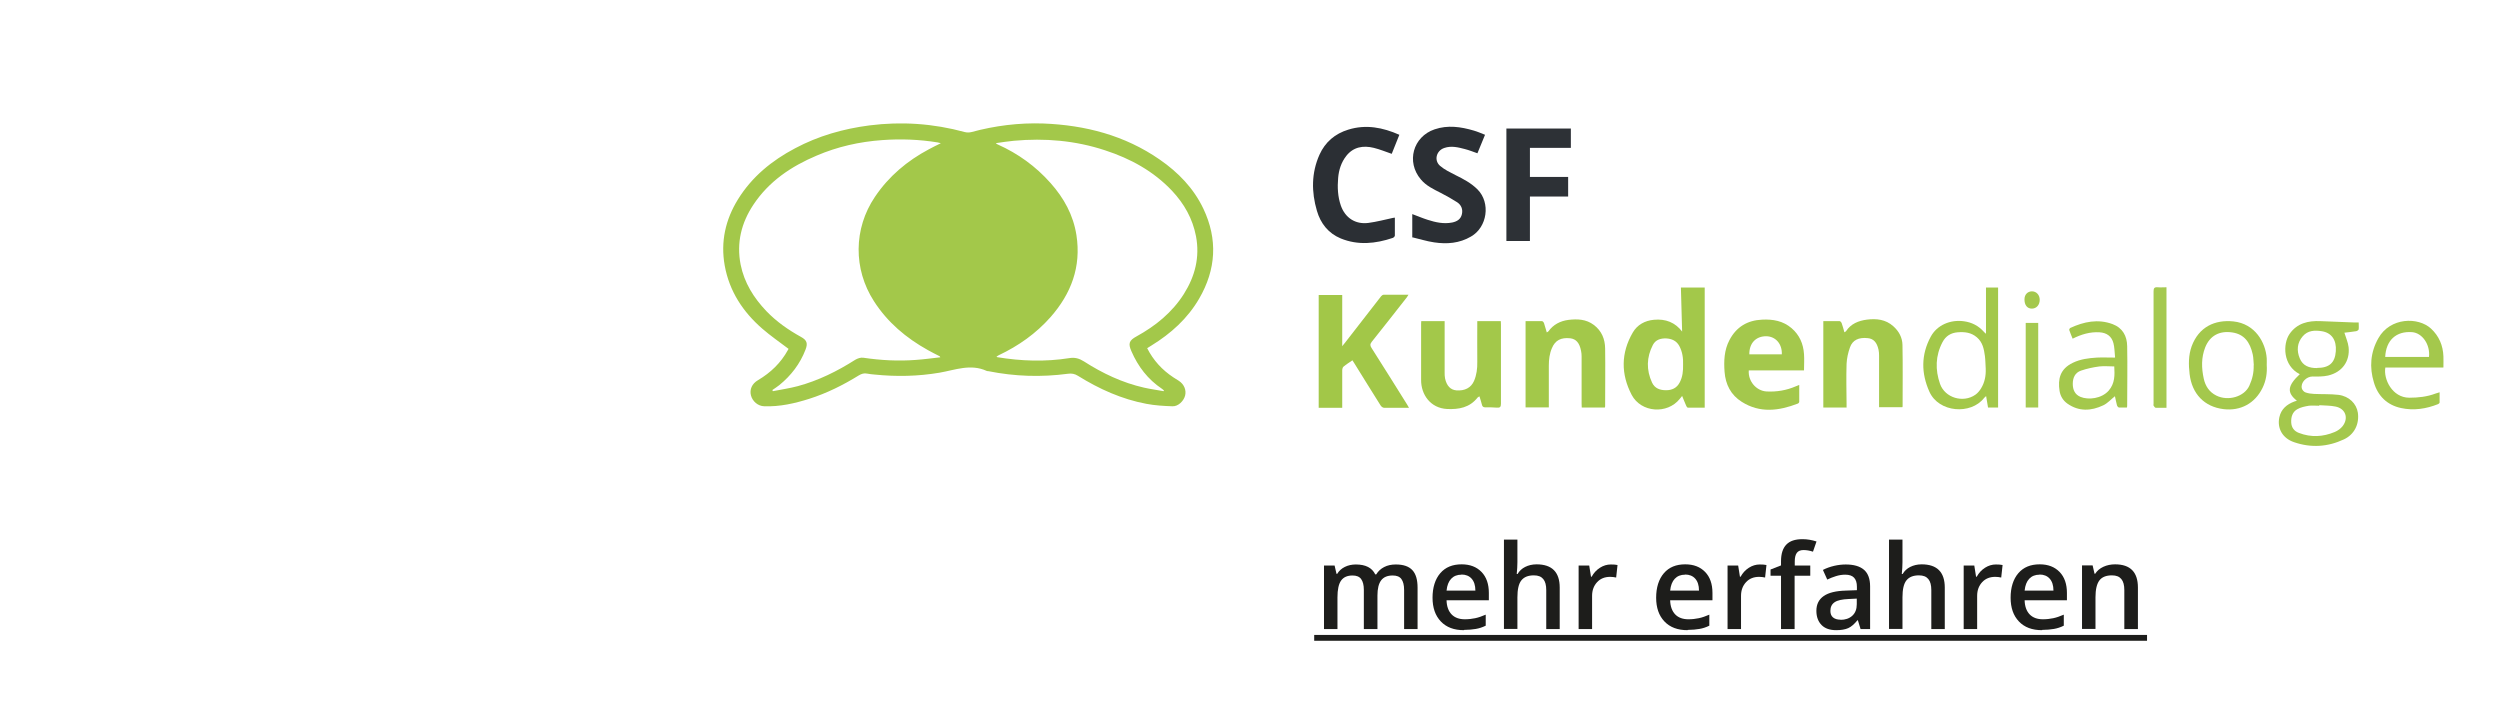 <?xml version="1.0" encoding="UTF-8"?>
<svg id="Ebene_2" data-name="Ebene 2" xmlns="http://www.w3.org/2000/svg" viewBox="0 0 183.8 52.67">
  <defs>
    <style>
      .cls-1 {
        fill: #a4c84c;
      }

      .cls-1, .cls-2, .cls-3, .cls-4, .cls-5, .cls-6, .cls-7, .cls-8, .cls-9 {
        stroke-width: 0px;
      }

      .cls-2 {
        fill: #a4c84d;
      }

      .cls-3 {
        fill: #2b2f34;
      }

      .cls-4 {
        fill: #a3c84a;
      }

      .cls-5 {
        fill: #a5c950;
      }

      .cls-6 {
        fill: none;
      }

      .cls-7 {
        fill: #2d3136;
      }

      .cls-8 {
        fill: #1d1d1b;
      }

      .cls-9 {
        fill: #a2c748;
      }
    </style>
  </defs>
  <g id="Ebene_1-2" data-name="Ebene 1">
    <g>
      <g>
        <path class="cls-4" d="M57.99,25.66c-.66-.5-1.33-.96-1.94-1.49-1.43-1.24-2.43-2.76-2.77-4.65-.31-1.74.05-3.37.98-4.87,1.03-1.66,2.49-2.85,4.2-3.75,1.71-.91,3.54-1.43,5.46-1.68,2.37-.3,4.7-.14,7.01.49.15.04.34.04.49,0,1.73-.47,3.49-.69,5.28-.63,3.09.12,5.99.87,8.56,2.65,1.36.94,2.49,2.1,3.21,3.61,1.07,2.25.94,4.47-.31,6.62-.85,1.46-2.07,2.56-3.5,3.44-.1.06-.2.12-.32.2.45.89,1.1,1.6,1.92,2.14.14.09.28.17.41.26.38.25.56.67.46,1.08-.1.4-.51.81-.93.79-.64-.02-1.29-.06-1.92-.18-1.81-.34-3.47-1.09-5.03-2.06-.24-.15-.47-.19-.74-.15-1.96.26-3.9.2-5.84-.19-.04,0-.09,0-.13-.02-1.18-.54-2.31-.07-3.46.13-1.58.27-3.17.3-4.76.14-.19-.02-.37-.03-.56-.07-.23-.05-.42.01-.62.13-1.15.71-2.35,1.31-3.64,1.72-1.07.34-2.17.59-3.31.55-.47-.01-.87-.37-.98-.8-.11-.43.07-.86.52-1.12.93-.55,1.68-1.27,2.2-2.22.02-.04.05-.09.05-.09ZM69.13,26.27c-.04-.07-.04-.08-.05-.08-.29-.15-.58-.29-.86-.45-1.6-.89-2.97-2.04-3.97-3.6-1.52-2.36-1.5-5.33.07-7.66,1.02-1.52,2.38-2.66,3.98-3.51.27-.15.55-.28.87-.44-.11-.03-.18-.05-.24-.06-1.35-.22-2.71-.27-4.07-.17-1.67.12-3.28.48-4.82,1.14-1.87.79-3.51,1.89-4.65,3.61-.89,1.34-1.25,2.8-.94,4.4.27,1.34.96,2.44,1.89,3.42.75.78,1.61,1.38,2.55,1.9.44.24.51.48.33.94-.4,1.04-1.06,1.9-1.92,2.6-.16.13-.34.24-.51.36,0,.03.02.06.03.09.61-.12,1.23-.21,1.83-.37,1.52-.41,2.91-1.1,4.23-1.94.17-.1.4-.18.59-.15,1.29.19,2.57.26,3.87.16.58-.04,1.16-.12,1.78-.19ZM73.24,10.5s0,.04,0,.06c.04.02.07.04.11.06,1.5.67,2.8,1.61,3.89,2.84.98,1.1,1.67,2.35,1.9,3.83.36,2.33-.39,4.3-1.9,6.02-1.07,1.21-2.36,2.12-3.82,2.81-.05.03-.1.06-.16.1.04.02.05.04.06.04,1.76.29,3.52.35,5.29.07.41-.07.73.02,1.08.24,1.37.88,2.83,1.57,4.42,1.93.48.11.96.17,1.44.26,0-.02.01-.04.02-.06-.05-.04-.1-.08-.15-.12-1.03-.69-1.75-1.63-2.24-2.76-.25-.57-.17-.79.38-1.09,1.4-.77,2.62-1.76,3.48-3.12.82-1.3,1.18-2.7.89-4.24-.25-1.3-.87-2.39-1.76-3.34-1.37-1.45-3.06-2.37-4.93-2.98-2.18-.72-4.43-.91-6.71-.7-.43.04-.86.11-1.29.17Z"/>
        <path class="cls-9" d="M103.59,29.98c-.65,0-1.25,0-1.84,0-.09,0-.21-.1-.26-.19-.64-1.01-1.27-2.04-1.9-3.05-.05-.08-.1-.15-.16-.25-.23.16-.46.3-.66.47-.06.05-.09.18-.09.27,0,.82,0,1.64,0,2.45,0,.09,0,.19,0,.3h-1.73v-8.29h1.73v3.76c.09-.11.14-.16.18-.22.89-1.15,1.78-2.3,2.68-3.45.04-.05.12-.11.18-.11.59,0,1.19,0,1.83,0-.05.08-.08.14-.12.19-.86,1.09-1.71,2.19-2.58,3.27-.14.18-.12.29-.01.46.88,1.38,1.74,2.76,2.61,4.15.04.07.08.14.15.26Z"/>
        <path class="cls-4" d="M123.67,24.39c-.03-1.08-.06-2.15-.09-3.25h1.75v8.83c-.42,0-.83,0-1.24,0-.05,0-.11-.1-.13-.16-.1-.22-.18-.44-.29-.7-.07.09-.13.15-.17.21-.92,1.16-2.85,1.02-3.54-.29-.8-1.53-.79-3.08.08-4.58.33-.57.89-.88,1.56-.94.85-.08,1.56.19,2.08.88,0,.01.03.01,0,0ZM123.74,26.83c.02-.5-.05-.97-.28-1.4-.21-.38-.56-.53-.97-.55-.41-.01-.77.1-.97.48-.47.91-.49,1.84-.06,2.77.2.43.59.56,1.03.56.43,0,.78-.16.99-.55.23-.42.27-.87.26-1.32Z"/>
        <path class="cls-3" d="M103.83,17.42v-1.68c.38.14.75.3,1.13.42.59.19,1.18.32,1.8.2.35-.07.64-.24.72-.62.08-.36-.05-.67-.35-.87-.39-.25-.8-.48-1.21-.69-.53-.27-1.07-.52-1.46-.99-1.09-1.28-.58-3.14,1.01-3.68.97-.33,1.93-.19,2.88.09.28.08.55.2.83.31-.19.46-.37.9-.56,1.36-.31-.11-.61-.23-.92-.31-.5-.13-1-.26-1.52-.08-.59.2-.77.92-.3,1.32.33.28.73.47,1.12.67.59.29,1.16.59,1.63,1.06.97.98.72,2.77-.48,3.46-.85.5-1.77.57-2.71.43-.56-.08-1.1-.26-1.63-.38Z"/>
        <path class="cls-4" d="M104.49,23.61h1.72c0,.1,0,.19,0,.28,0,1.17,0,2.33,0,3.5,0,.14,0,.29.03.43.12.55.4.84.83.88.62.05,1.08-.19,1.3-.69.19-.44.25-.91.24-1.4-.01-.99,0-1.99,0-3h1.73c0,.09.01.18.01.27,0,1.93,0,3.87,0,5.8,0,.24-.07.31-.3.29-.28-.02-.56-.03-.84-.02-.16,0-.23-.06-.26-.2-.05-.2-.11-.39-.18-.61-.06.04-.11.05-.14.09-.58.74-1.38.88-2.24.84-1.22-.06-1.92-1.06-1.91-2.14,0-1.37,0-2.74,0-4.12,0-.06,0-.12.01-.2Z"/>
        <path class="cls-4" d="M135.77,29.96h-1.72v-6.35c.41,0,.81,0,1.2,0,.05,0,.13.09.15.15.08.21.13.43.2.67.06-.04.1-.05.12-.08.36-.55.92-.77,1.53-.85.7-.09,1.38-.02,1.94.48.42.37.67.84.68,1.38.03,1.51.01,3.02.01,4.52,0,.02-.01.03-.02.06h-1.71c0-.09,0-.18,0-.27,0-1.18,0-2.35,0-3.53,0-.14-.01-.29-.04-.43-.12-.54-.37-.81-.79-.85-.67-.07-1.12.14-1.31.68-.14.39-.23.8-.25,1.21-.03.98-.01,1.96,0,2.94,0,.08,0,.15,0,.25Z"/>
        <path class="cls-4" d="M112.16,29.96v-6.35c.41,0,.81,0,1.21,0,.05,0,.13.09.15.16.07.21.13.43.2.67.06-.04.1-.05.12-.08.36-.5.87-.76,1.46-.84.66-.08,1.31-.06,1.88.37.58.44.82,1.04.83,1.73.02,1.41,0,2.81,0,4.22,0,.03,0,.07-.02.12h-1.7c0-.09-.01-.18-.01-.27,0-1.16,0-2.32,0-3.48,0-.14-.01-.27-.04-.41-.11-.59-.37-.88-.8-.93-.68-.07-1.1.15-1.34.72-.18.41-.23.85-.23,1.3,0,1.01,0,2.03,0,3.06h-1.72Z"/>
        <path class="cls-1" d="M132.64,27.23h-4.07c-.06.79.54,1.5,1.3,1.55.75.04,1.47-.08,2.16-.38.07-.03.14-.05.25-.1,0,.43,0,.84,0,1.24,0,.04-.05.11-.1.13-1.4.54-2.79.72-4.13-.13-.8-.5-1.19-1.28-1.26-2.2-.06-.8-.03-1.6.36-2.34.51-.97,1.32-1.45,2.4-1.5.8-.04,1.54.09,2.17.63.58.5.86,1.15.91,1.9.03.39,0,.78,0,1.2ZM131,26.05c.03-.77-.46-1.32-1.15-1.33-.76,0-1.25.51-1.24,1.33h2.4Z"/>
        <path class="cls-3" d="M102.55,15.98c0,.45,0,.89,0,1.34,0,.06-.09.15-.15.17-1.27.43-2.56.56-3.83.04-.91-.38-1.48-1.1-1.75-2.03-.41-1.39-.41-2.79.19-4.13.42-.93,1.14-1.54,2.12-1.84,1.3-.4,2.53-.16,3.75.38-.19.48-.37.94-.56,1.4-.44-.15-.87-.33-1.32-.44-.78-.19-1.5-.07-2.02.59-.37.47-.55,1.03-.6,1.62-.06.69-.03,1.38.2,2.04.32.9,1.07,1.39,2.02,1.27.61-.08,1.21-.24,1.81-.37.04,0,.08-.01.14-.02Z"/>
        <path class="cls-7" d="M115.49,9.44v1.43h-3.01v2.14h2.81v1.44h-2.81v3.27h-1.73v-8.27h4.75Z"/>
        <path class="cls-1" d="M168.88,29.47c-.77-.6-.71-1.11.2-1.96-1.25-.63-1.26-2.22-.75-2.96.55-.79,1.37-.98,2.27-.94.84.04,1.68.07,2.52.1.08,0,.17,0,.29,0,0,.18.02.34,0,.5-.01.06-.12.13-.19.14-.3.05-.6.08-.86.11.11.37.27.71.31,1.07.11,1.03-.48,1.84-1.51,2.08-.37.08-.76.08-1.14.07-.45,0-.89.44-.79.87.03.12.15.26.27.3.19.07.41.1.62.11.6.03,1.21,0,1.81.07.78.1,1.32.65,1.42,1.31.12.85-.27,1.61-1.02,1.96-1.19.56-2.42.64-3.67.21-.85-.29-1.26-1.02-1.08-1.84.13-.59.54-.94,1.1-1.15.06-.02.13-.04.22-.07ZM170.51,29.8s0,.02,0,.03c-.26,0-.52-.03-.76,0-.29.05-.61.11-.86.26-.35.2-.46.57-.44.97.02.38.22.64.57.77.89.34,1.77.29,2.63-.07.22-.09.44-.25.58-.43.46-.6.21-1.29-.52-1.44-.39-.08-.79-.07-1.19-.1ZM170.35,27.05c.89,0,1.32-.37,1.38-1.23.06-.82-.31-1.36-1.04-1.47-.51-.08-1.02-.06-1.39.37-.42.48-.46,1.06-.22,1.63.22.54.69.72,1.28.71Z"/>
        <path class="cls-4" d="M146.01,24.55v-3.41h.89v8.82h-.74c-.04-.26-.09-.53-.14-.84-.06.06-.11.09-.15.14-.97,1.25-3.33,1.08-4.02-.46-.61-1.36-.62-2.72.1-4.05.46-.85,1.44-1.27,2.44-1.13.58.08,1.07.33,1.46.77.04.05.09.09.16.15ZM145.99,27.11c-.02-.31-.02-.63-.06-.94-.07-.51-.16-1-.59-1.37-.42-.36-.9-.41-1.41-.37-.5.04-.88.27-1.12.73-.52.99-.54,2.03-.18,3.06.36,1.03,1.7,1.43,2.6.8.17-.12.31-.29.42-.47.27-.44.36-.93.34-1.44Z"/>
        <path class="cls-1" d="M179.62,27.02h-4.25c-.15.86.51,2.21,1.75,2.22.67,0,1.32-.07,1.95-.31.08-.03.16-.05.29-.09,0,.27,0,.51,0,.75,0,.04-.06.1-.11.12-.88.35-1.79.49-2.72.29-1.03-.22-1.71-.89-2-1.88-.34-1.11-.26-2.22.33-3.26.87-1.54,2.93-1.57,3.87-.7.59.55.88,1.24.91,2.04.01.25,0,.51,0,.81ZM178.58,26.24c.1-.9-.49-1.76-1.24-1.82-1.17-.09-1.92.59-1.98,1.82h3.22Z"/>
        <path class="cls-1" d="M155.5,26.27c-.04-.41-.04-.74-.12-1.04-.13-.51-.5-.77-1.03-.8-.69-.04-1.33.15-1.97.47-.09-.22-.18-.43-.25-.64-.01-.04.04-.13.08-.15,1-.46,2.03-.68,3.11-.28.74.28,1.06.88,1.07,1.62.03,1.46,0,2.91,0,4.37,0,.03,0,.07-.02.14-.19,0-.39.01-.58,0-.06,0-.13-.1-.15-.16-.06-.23-.1-.46-.15-.67-.29.23-.54.52-.86.67-.89.42-1.79.47-2.64-.13-.32-.23-.51-.55-.57-.93-.13-.86.02-1.61.98-2.07.56-.27,1.15-.34,1.76-.38.41-.02.83,0,1.32,0ZM155.44,26.94c-.38,0-.74-.04-1.09,0-.46.06-.92.16-1.36.31-.43.15-.6.52-.6.97,0,.44.16.79.57.96.58.24,1.55.13,2.07-.46.46-.53.45-1.14.41-1.79Z"/>
        <path class="cls-1" d="M166.65,26.83c.04.6-.05,1.16-.31,1.69-.55,1.13-1.61,1.71-2.86,1.56-1.41-.17-2.33-1.12-2.5-2.58-.08-.69-.09-1.37.15-2.04.53-1.43,1.71-1.97,3.07-1.83,1.6.17,2.37,1.55,2.45,2.72.01.17,0,.34,0,.49ZM165.7,26.86c-.03-.27-.02-.55-.08-.81-.2-.89-.62-1.48-1.51-1.61-.95-.14-1.64.25-1.98,1.09-.3.76-.28,1.53-.11,2.31.12.54.4.98.92,1.24.88.44,2.07.08,2.43-.72.22-.48.34-.98.32-1.51Z"/>
        <path class="cls-5" d="M159.27,29.98c-.27,0-.52.01-.78,0-.06,0-.12-.1-.16-.16-.02-.03,0-.08,0-.13,0-2.76,0-5.51,0-8.27,0-.23.06-.32.3-.3.21.02.42,0,.65,0v8.86Z"/>
        <path class="cls-5" d="M148.93,23.74h.92v6.22h-.92v-6.22Z"/>
        <path class="cls-2" d="M149.96,22.04c0,.38-.24.65-.58.65-.34,0-.55-.27-.54-.69,0-.34.23-.58.55-.58.33,0,.57.27.57.62Z"/>
      </g>
      <rect class="cls-6" width="183.8" height="52.67"/>
      <g>
        <path class="cls-8" d="M101.27,46.25h-1v-2.88c0-.36-.07-.62-.2-.8s-.35-.26-.63-.26c-.38,0-.66.12-.84.37s-.27.66-.27,1.24v2.33h-.99v-4.67h.78l.14.61h.05c.13-.22.32-.39.56-.51s.52-.18.81-.18c.72,0,1.19.24,1.43.73h.07c.14-.23.33-.41.58-.54s.54-.19.86-.19c.56,0,.96.14,1.22.42s.38.71.38,1.29v3.04h-.99v-2.88c0-.36-.07-.62-.2-.8s-.35-.26-.64-.26c-.39,0-.67.12-.85.36s-.27.61-.27,1.11v2.47Z"/>
        <path class="cls-8" d="M107.63,46.33c-.73,0-1.29-.21-1.7-.64s-.61-1.01-.61-1.75.19-1.36.57-1.8.9-.65,1.57-.65c.62,0,1.1.19,1.46.56s.54.89.54,1.54v.54h-3.11c.01.45.14.8.37,1.04s.56.36.97.36c.28,0,.53-.03.77-.08s.49-.14.77-.26v.81c-.24.12-.49.2-.73.24s-.53.07-.85.07ZM107.45,42.25c-.32,0-.57.1-.76.3s-.3.49-.34.87h2.12c0-.39-.1-.68-.28-.88s-.43-.3-.74-.3Z"/>
        <path class="cls-8" d="M114.68,46.25h-1v-2.87c0-.36-.07-.63-.22-.81s-.37-.27-.69-.27c-.42,0-.72.12-.92.37s-.29.67-.29,1.25v2.32h-.99v-6.57h.99v1.67c0,.27-.02.55-.05.86h.06c.14-.23.32-.4.56-.52s.52-.19.84-.19c1.13,0,1.7.57,1.7,1.71v3.04Z"/>
        <path class="cls-8" d="M118.43,41.5c.2,0,.36.01.49.04l-.1.92c-.14-.03-.29-.05-.44-.05-.4,0-.72.13-.96.39s-.37.59-.37,1.01v2.44h-.99v-4.67h.78l.13.82h.05c.15-.28.36-.5.61-.66s.52-.24.8-.24Z"/>
        <path class="cls-8" d="M124.07,46.33c-.73,0-1.29-.21-1.7-.64s-.61-1.01-.61-1.75.19-1.36.57-1.8.9-.65,1.57-.65c.62,0,1.1.19,1.46.56s.54.89.54,1.54v.54h-3.11c.01.45.14.8.37,1.04s.56.36.97.36c.28,0,.53-.03.77-.08s.49-.14.77-.26v.81c-.24.12-.49.2-.73.24s-.53.07-.85.07ZM123.89,42.25c-.32,0-.57.1-.76.3s-.3.49-.34.87h2.12c0-.39-.1-.68-.28-.88s-.43-.3-.74-.3Z"/>
        <path class="cls-8" d="M129.38,41.5c.2,0,.36.01.49.04l-.1.92c-.14-.03-.29-.05-.44-.05-.4,0-.72.13-.96.39s-.37.59-.37,1.01v2.44h-.99v-4.67h.78l.13.82h.05c.15-.28.36-.5.61-.66s.52-.24.8-.24Z"/>
        <path class="cls-8" d="M133.08,42.33h-1.14v3.92h-1v-3.92h-.77v-.46l.77-.3v-.3c0-.55.13-.96.39-1.23s.65-.4,1.19-.4c.35,0,.69.06,1.03.17l-.26.75c-.24-.08-.48-.12-.7-.12s-.39.07-.49.21-.15.35-.15.63v.3h1.14v.75Z"/>
        <path class="cls-8" d="M136.79,46.25l-.2-.65h-.03c-.23.28-.45.48-.68.58s-.52.15-.88.15c-.46,0-.82-.12-1.07-.37s-.39-.6-.39-1.05c0-.48.18-.84.54-1.09s.9-.38,1.63-.4l.81-.03v-.25c0-.3-.07-.52-.21-.67s-.36-.22-.65-.22c-.24,0-.47.04-.69.11s-.43.15-.63.25l-.32-.71c.25-.13.53-.23.83-.3s.59-.1.85-.1c.59,0,1.04.13,1.34.39s.45.67.45,1.22v3.14h-.71ZM135.31,45.57c.36,0,.65-.1.87-.3s.33-.48.33-.85v-.41l-.6.03c-.47.02-.81.09-1.02.23s-.32.35-.32.64c0,.21.06.37.19.48s.31.17.56.17Z"/>
        <path class="cls-8" d="M142.99,46.25h-1v-2.87c0-.36-.07-.63-.22-.81s-.37-.27-.69-.27c-.42,0-.72.12-.92.37s-.29.67-.29,1.25v2.32h-.99v-6.57h.99v1.67c0,.27-.02.55-.05.86h.06c.14-.23.32-.4.56-.52s.52-.19.84-.19c1.13,0,1.7.57,1.7,1.71v3.04Z"/>
        <path class="cls-8" d="M146.74,41.5c.2,0,.36.01.49.04l-.1.92c-.14-.03-.29-.05-.44-.05-.4,0-.72.13-.96.39s-.37.59-.37,1.01v2.44h-.99v-4.67h.78l.13.82h.05c.15-.28.36-.5.61-.66s.52-.24.8-.24Z"/>
        <path class="cls-8" d="M150.13,46.33c-.73,0-1.29-.21-1.7-.64s-.61-1.01-.61-1.75.19-1.36.57-1.8.9-.65,1.57-.65c.62,0,1.1.19,1.46.56s.54.89.54,1.54v.54h-3.11c.01.45.14.8.37,1.04s.56.36.97.36c.28,0,.53-.03.77-.08s.49-.14.77-.26v.81c-.24.12-.49.2-.73.24s-.53.07-.85.07ZM149.95,42.25c-.32,0-.57.1-.76.3s-.3.49-.34.87h2.12c0-.39-.1-.68-.28-.88s-.43-.3-.74-.3Z"/>
        <path class="cls-8" d="M157.18,46.25h-1v-2.87c0-.36-.07-.63-.22-.81s-.37-.27-.69-.27c-.42,0-.73.12-.92.37s-.29.66-.29,1.24v2.33h-.99v-4.67h.78l.14.61h.05c.14-.22.34-.39.6-.51s.55-.18.86-.18c1.12,0,1.68.57,1.68,1.71v3.04Z"/>
        <path class="cls-8" d="M96.62,47.11v-.43h61.23v.43h-61.23Z"/>
      </g>
    </g>
  </g>
</svg>